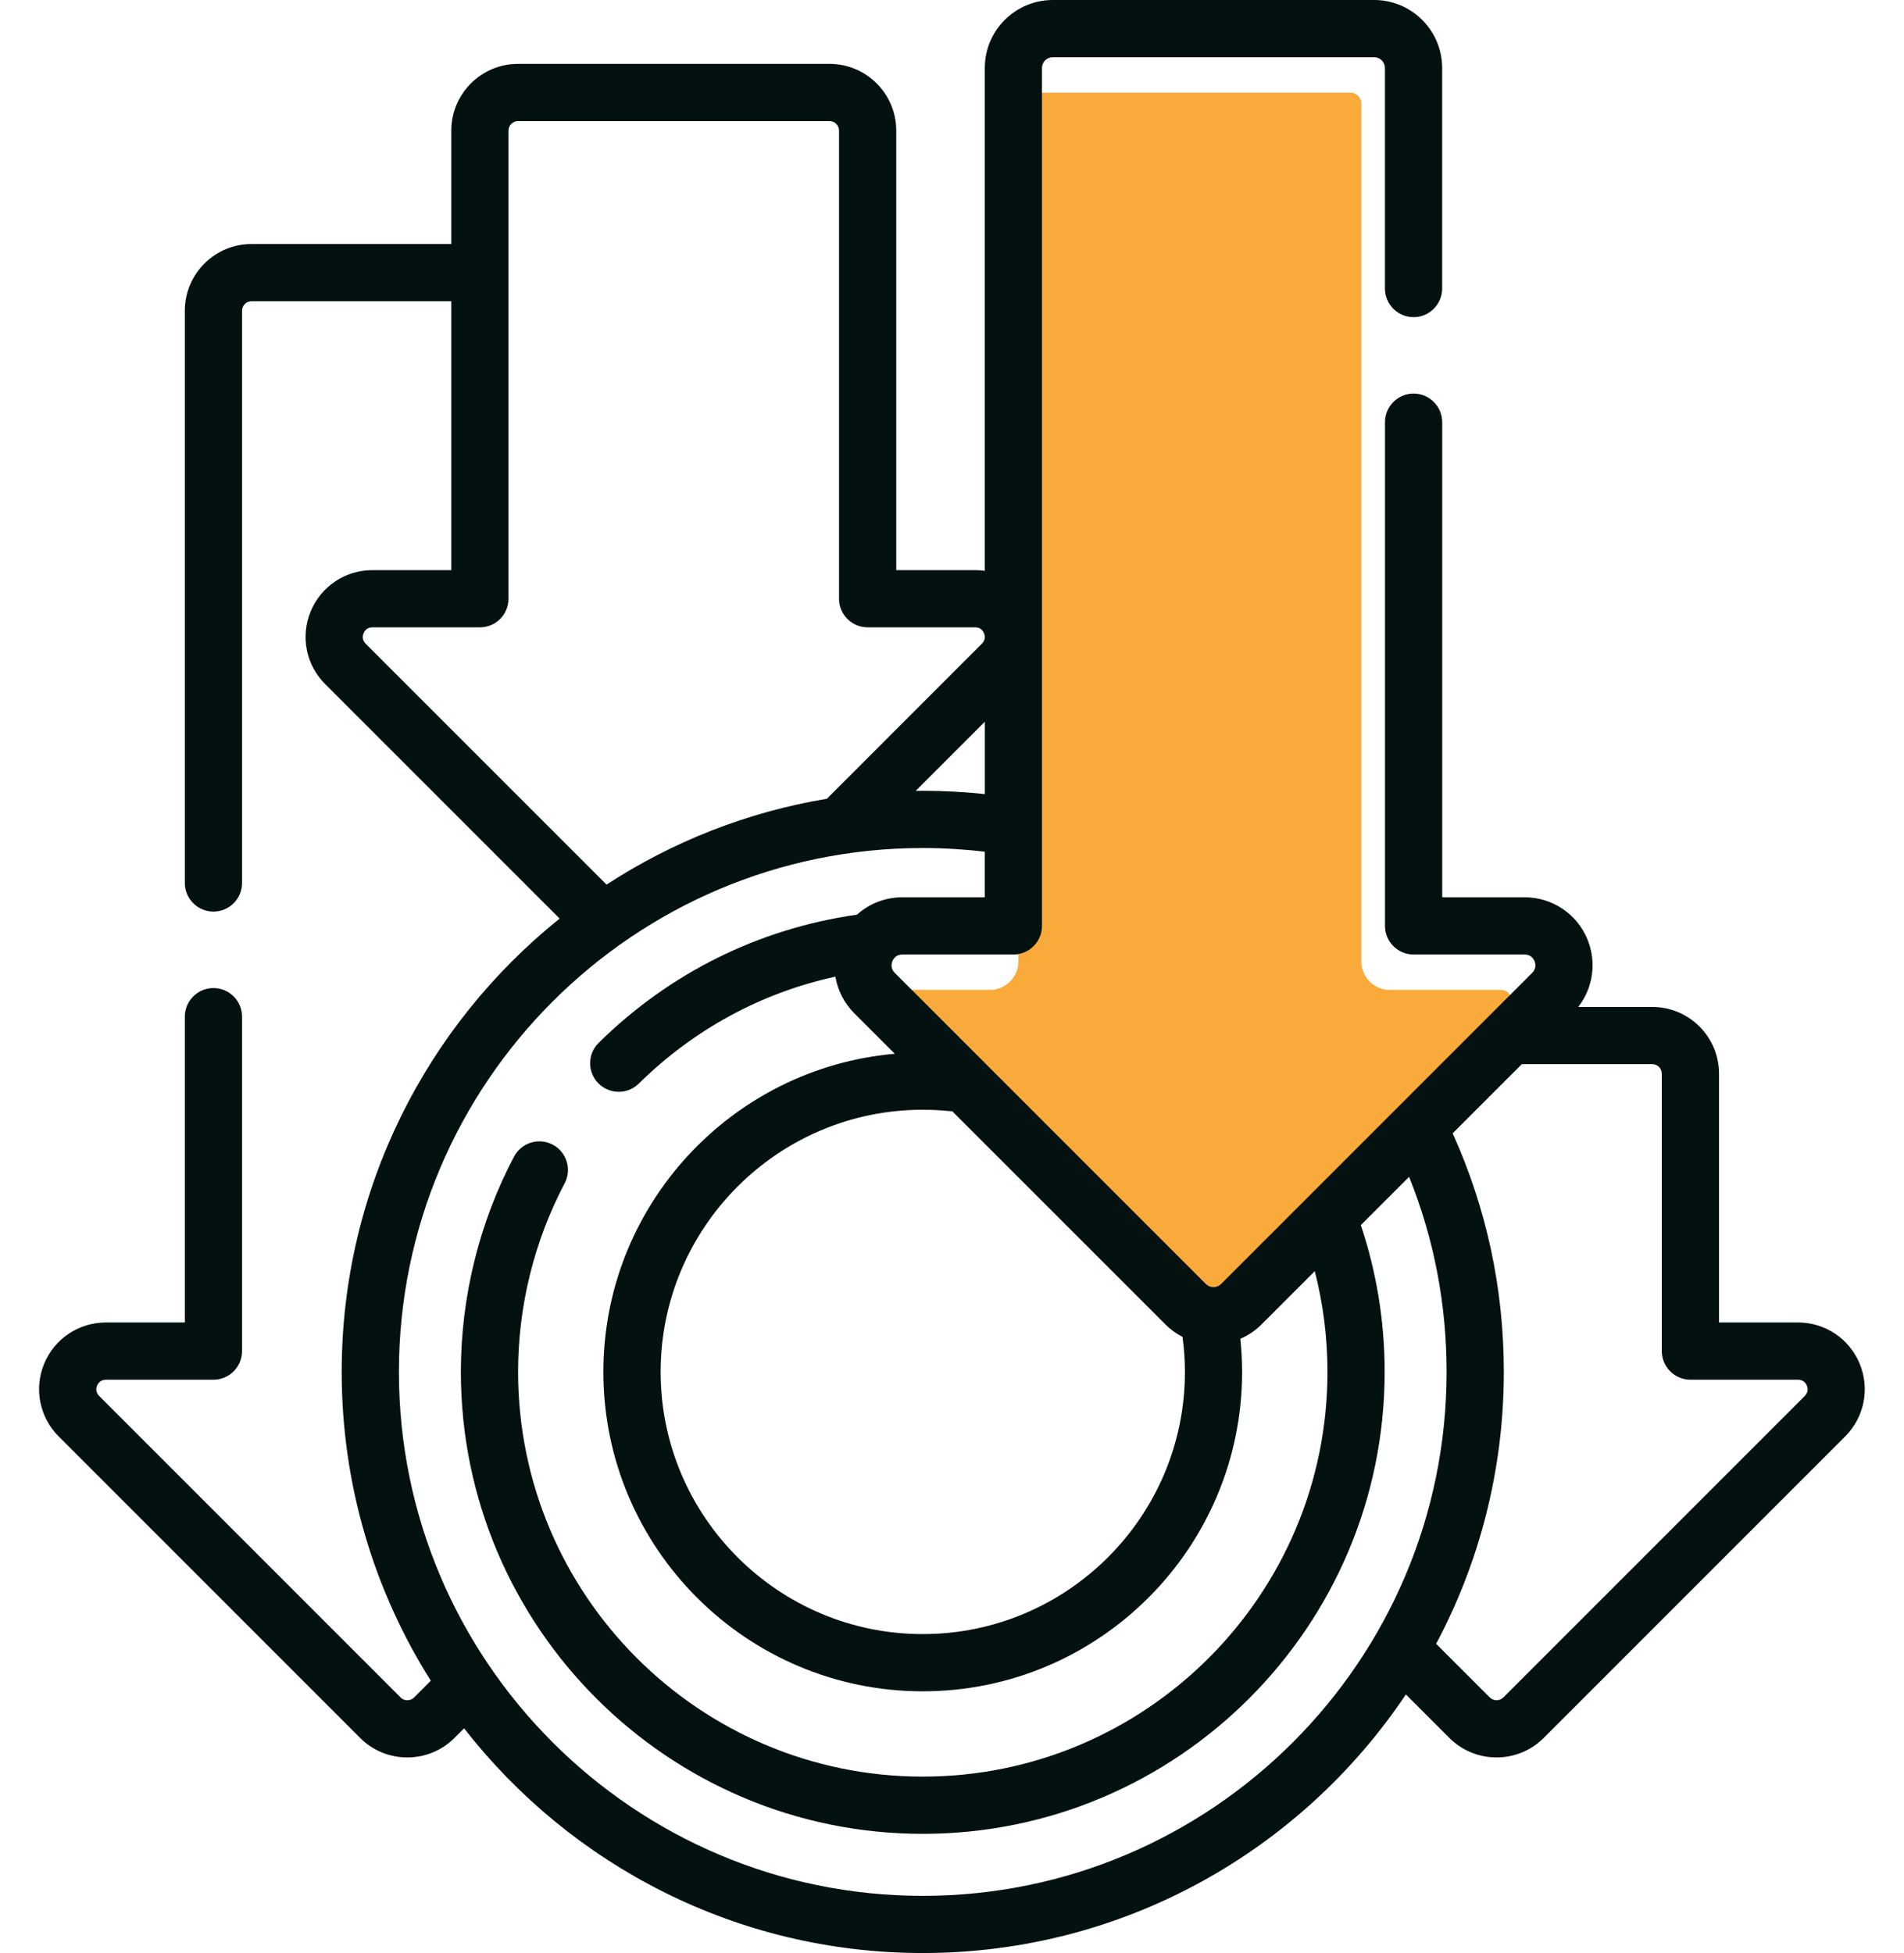 <svg width="39" height="40" viewBox="0 0 39 40" fill="none" xmlns="http://www.w3.org/2000/svg">
<path d="M30.9 20.651L24.528 27.023C24.442 27.109 24.302 27.109 24.216 27.023L17.844 20.651C17.753 20.561 17.775 20.461 17.796 20.41C17.817 20.36 17.872 20.274 18 20.274H20.274C20.597 20.274 20.86 20.013 20.86 19.689V2.119C20.86 1.997 20.958 1.898 21.08 1.898H27.664C27.785 1.898 27.884 1.997 27.884 2.119V19.689C27.884 20.013 28.146 20.274 28.47 20.274H30.744C30.872 20.274 30.927 20.36 30.948 20.41C30.969 20.461 30.991 20.561 30.9 20.651Z" fill="#F9AA3B"/>
<path d="M38.092 27.929C37.88 27.416 37.384 27.085 36.829 27.085H35.211V21.989C35.211 21.235 34.598 20.623 33.844 20.623H32.327C32.633 20.231 32.708 19.704 32.515 19.236C32.299 18.714 31.794 18.377 31.229 18.377H29.541V8.647C29.541 8.324 29.278 8.061 28.955 8.061C28.631 8.061 28.369 8.324 28.369 8.647V18.963C28.369 19.286 28.631 19.549 28.955 19.549H31.229C31.357 19.549 31.412 19.634 31.432 19.684C31.453 19.735 31.475 19.834 31.384 19.925L25.012 26.297C24.926 26.382 24.786 26.383 24.7 26.297L18.328 19.925C18.237 19.834 18.26 19.735 18.28 19.684C18.301 19.634 18.356 19.549 18.483 19.549H20.758C21.081 19.549 21.343 19.286 21.343 18.963V1.392C21.343 1.271 21.442 1.172 21.564 1.172H28.148C28.269 1.172 28.368 1.271 28.368 1.392V5.909C28.368 6.233 28.631 6.495 28.954 6.495C29.278 6.495 29.54 6.233 29.54 5.909V1.392C29.54 0.625 28.915 0 28.148 0H21.564C20.796 0 20.172 0.625 20.172 1.392V11.691C20.107 11.681 20.041 11.677 19.975 11.677H18.358V2.675C18.358 1.921 17.745 1.308 16.991 1.308H10.611C9.857 1.308 9.244 1.921 9.244 2.675V4.997H5.153C4.399 4.997 3.786 5.61 3.786 6.364V18.084C3.786 18.407 4.049 18.67 4.372 18.67C4.696 18.67 4.958 18.407 4.958 18.084V6.364C4.958 6.257 5.046 6.169 5.153 6.169H9.244V11.677H7.627C7.072 11.677 6.577 12.008 6.364 12.52C6.151 13.033 6.267 13.618 6.66 14.01L11.463 18.813C8.744 20.996 6.999 24.347 6.999 28.097C6.999 30.42 7.668 32.589 8.824 34.422L8.482 34.765C8.432 34.815 8.374 34.822 8.344 34.822C8.314 34.822 8.255 34.815 8.206 34.765L2.031 28.59C1.951 28.51 1.97 28.422 1.989 28.377C2.008 28.332 2.056 28.257 2.169 28.257H4.372C4.696 28.257 4.958 27.994 4.958 27.671V20.822C4.958 20.498 4.696 20.236 4.372 20.236C4.049 20.236 3.786 20.498 3.786 20.822V27.085H2.169C1.614 27.085 1.118 27.416 0.905 27.929C0.693 28.441 0.809 29.026 1.202 29.419L7.376 35.593C7.635 35.852 7.978 35.993 8.343 35.993C8.708 35.993 9.052 35.851 9.31 35.593L9.506 35.397C11.686 38.196 15.087 39.999 18.901 39.999C23.021 39.999 26.66 37.894 28.797 34.703L29.687 35.593C29.954 35.86 30.303 35.993 30.654 35.993C31.004 35.993 31.354 35.86 31.621 35.593L37.795 29.419C38.188 29.026 38.304 28.441 38.092 27.929L38.092 27.929ZM24.222 27.38C24.254 27.616 24.271 27.857 24.271 28.098C24.271 31.059 21.862 33.467 18.901 33.467C15.941 33.467 13.532 31.059 13.532 28.098C13.532 25.137 15.941 22.728 18.901 22.728C19.084 22.728 19.269 22.738 19.451 22.756C19.469 22.758 19.487 22.758 19.505 22.759L23.872 27.125C23.977 27.231 24.096 27.315 24.221 27.38H24.222ZM20.172 16.263C19.751 16.219 19.326 16.196 18.901 16.196C18.853 16.196 18.804 16.197 18.756 16.198L20.173 14.781V16.263H20.172ZM7.489 13.182C7.409 13.102 7.428 13.014 7.447 12.969C7.466 12.924 7.514 12.848 7.627 12.848H9.83C10.154 12.848 10.416 12.586 10.416 12.262V2.675C10.416 2.567 10.504 2.48 10.611 2.48H16.991C17.099 2.48 17.186 2.568 17.186 2.675V12.262C17.186 12.586 17.449 12.848 17.772 12.848H19.975C20.089 12.848 20.137 12.924 20.156 12.969C20.174 13.014 20.194 13.101 20.113 13.182L16.937 16.359C15.295 16.632 13.766 17.243 12.424 18.117L7.488 13.182L7.489 13.182ZM18.901 38.828C12.985 38.828 8.171 34.015 8.171 28.098C8.171 22.181 12.985 17.368 18.901 17.368C19.326 17.368 19.753 17.394 20.172 17.444V18.377H18.484C18.132 18.377 17.803 18.508 17.553 18.733C15.544 19.019 13.717 19.925 12.263 21.358C12.032 21.585 12.029 21.956 12.256 22.186C12.371 22.303 12.522 22.361 12.673 22.361C12.825 22.361 12.97 22.305 13.085 22.192C14.211 21.083 15.592 20.334 17.111 20.002C17.159 20.28 17.29 20.544 17.499 20.753L18.328 21.582C14.988 21.873 12.359 24.684 12.359 28.098C12.359 31.705 15.294 34.639 18.901 34.639C22.508 34.639 25.442 31.705 25.442 28.098C25.442 27.871 25.429 27.644 25.406 27.419C25.563 27.351 25.712 27.254 25.84 27.125L26.931 26.034C27.103 26.705 27.191 27.396 27.191 28.097C27.191 32.668 23.472 36.386 18.901 36.386C14.33 36.386 10.612 32.668 10.612 28.097C10.612 26.753 10.942 25.417 11.566 24.235C11.717 23.949 11.607 23.594 11.321 23.443C11.035 23.292 10.681 23.402 10.529 23.688C9.817 25.038 9.44 26.563 9.44 28.097C9.44 33.315 13.685 37.558 18.901 37.558C24.118 37.558 28.362 33.314 28.362 28.097C28.362 27.068 28.198 26.058 27.874 25.091L28.863 24.102C29.373 25.37 29.631 26.71 29.631 28.097C29.631 34.014 24.818 38.828 18.901 38.828V38.828ZM36.967 28.591L30.793 34.765C30.717 34.841 30.592 34.841 30.516 34.765L29.417 33.666C30.301 32.004 30.803 30.108 30.803 28.098C30.803 26.393 30.45 24.75 29.755 23.211L31.172 21.794H33.844C33.952 21.794 34.039 21.882 34.039 21.989V27.671C34.039 27.994 34.302 28.257 34.625 28.257H36.829C36.943 28.257 36.991 28.332 37.01 28.377C37.028 28.422 37.048 28.51 36.967 28.59V28.591Z" fill="#031110"/>
</svg>
